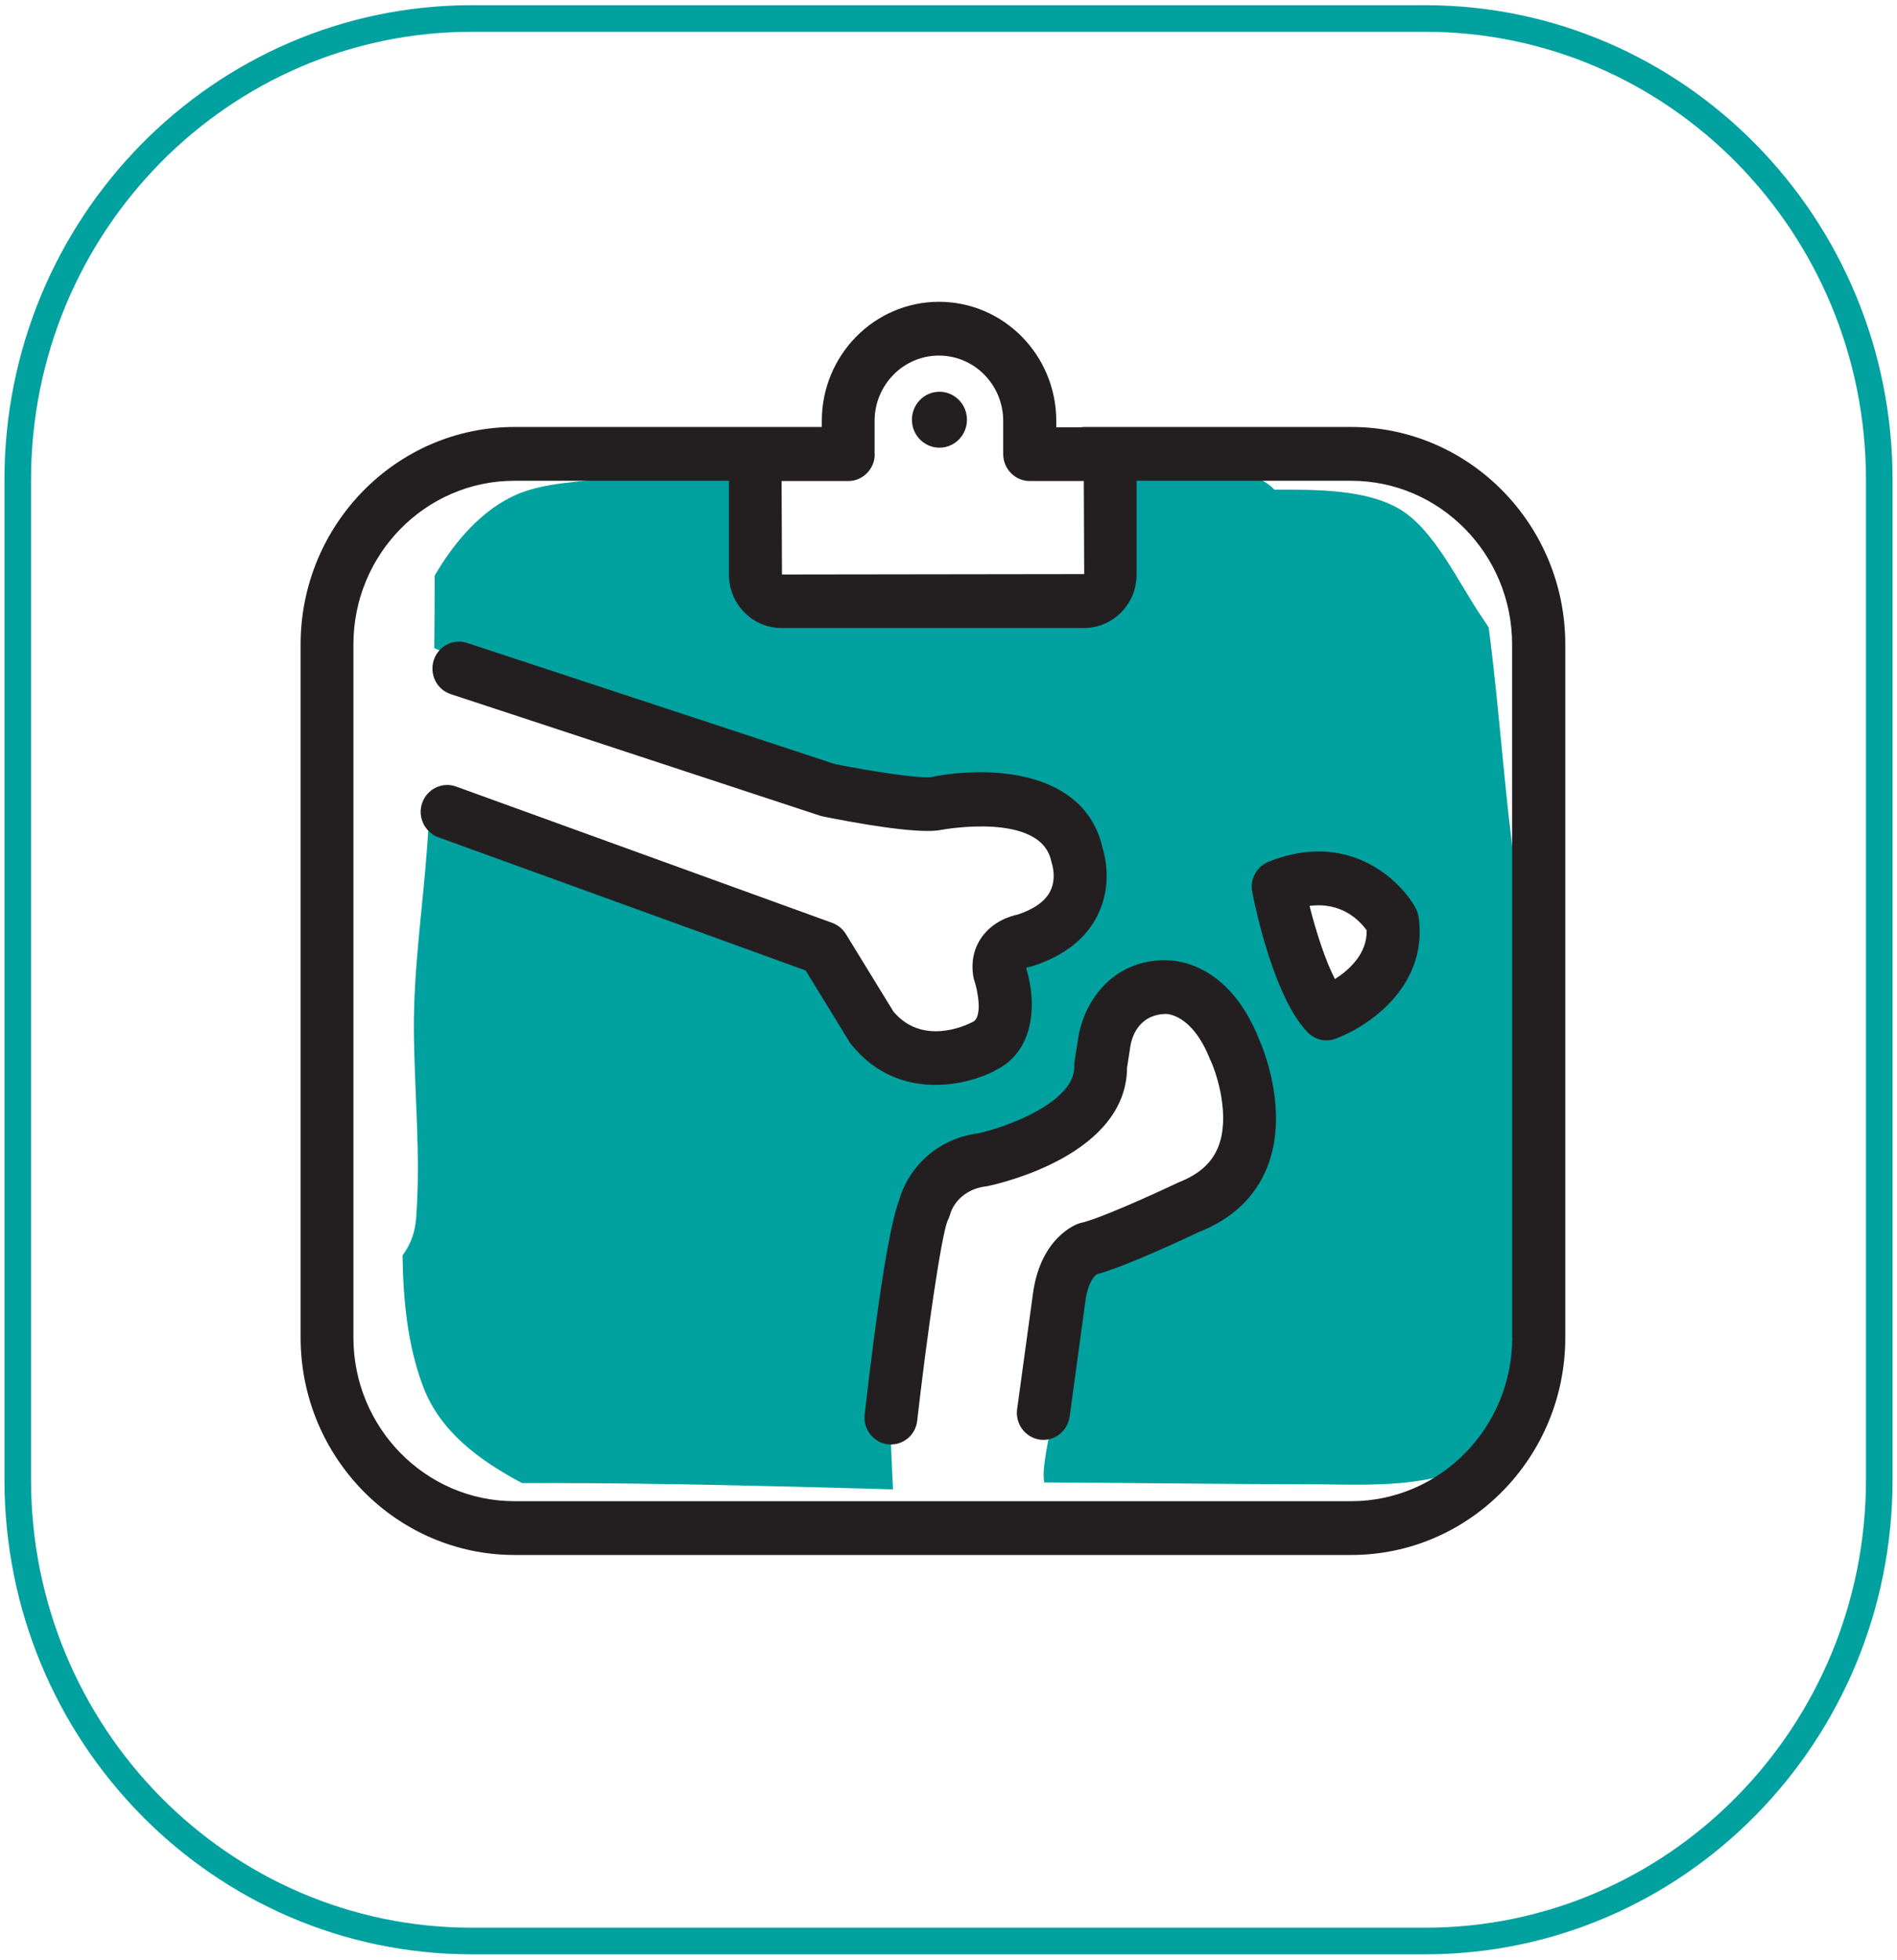 <svg xmlns="http://www.w3.org/2000/svg" width="214" height="221" viewBox="0 0 214 221" fill="none"><path d="M174.415 137.214C172.938 136.001 171.938 134.12 171.953 131.603C171.982 120.671 172.565 109.572 171.027 98.701C169.714 89.467 169.161 80.02 167.937 70.756C167.684 70.377 167.445 69.983 167.176 69.604C164.594 65.844 161.818 59.703 157.847 57.383C153.981 55.139 148.339 55.215 143.757 55.215C142.891 54.259 141.488 53.683 140.189 53.365C135.368 52.152 130.248 52.182 125.442 53.456C127.472 56.428 126.591 60.764 124.113 63.357C121.636 65.95 117.964 67.026 114.411 67.193C110.859 67.375 107.321 66.753 103.784 66.48C97.335 65.98 90.842 66.617 84.394 66.117L83.14 52.667C83.096 52.243 83.051 51.788 82.767 51.469C82.349 50.999 81.633 51.09 81.006 51.075C80.528 51.075 80.095 51.06 79.647 51.045C76.349 52.531 72.498 53.304 68.96 53.85C65.527 54.381 61.557 54.365 58.333 55.745C54.496 57.383 51.302 60.992 49.033 64.919C49.033 67.648 49.018 70.362 48.989 73.091C50.586 73.743 51.855 74.107 52.272 73.743C53.795 72.439 55.228 74.365 55.959 76.245C56.168 76.791 57.556 75.563 57.736 76.124C58.318 77.958 60.422 78.716 62.258 79.217L80.528 84.236C85.917 85.722 91.335 87.208 96.873 87.981C101.47 88.618 106.142 88.769 110.784 88.466C111.769 88.405 112.784 88.33 113.695 88.709C114.501 89.042 115.128 89.694 115.725 90.331C119.038 93.849 122.501 97.746 123.158 102.522C122.083 102.825 121.024 103.159 120.009 103.598C116.367 105.16 112.844 107.95 112.053 111.877C111.65 113.878 111.874 116.229 110.411 117.639C109.097 118.897 107.023 118.746 105.291 118.276C100.828 117.078 96.813 114.273 94.096 110.497C92.932 108.89 91.977 107.07 90.409 105.873C89.305 105.024 87.976 104.538 86.663 104.068C80.588 101.885 74.513 99.686 68.438 97.503C61.885 95.138 55.273 92.787 48.436 91.544C48.362 92.878 48.287 94.213 48.183 95.547C47.675 102.461 46.645 109.269 46.69 116.213C46.75 123.294 47.481 130.315 46.944 137.396C46.809 139.094 46.242 140.458 45.406 141.565C45.496 146.72 45.974 151.754 47.765 156.44C49.675 161.413 54.019 164.658 58.885 167.235C59.93 167.251 60.989 167.235 62.049 167.235C74.916 167.235 87.827 167.599 100.739 167.948C100.321 159.396 99.47 142.824 104.455 136.971C109.903 130.588 119.576 128.344 123.337 120.823C125.113 117.29 125.875 112.393 129.621 111.255C132.278 110.452 135.025 112.135 137.114 114C138.383 115.122 139.637 116.38 141.025 117.305C141.129 120.959 141.249 124.598 141.428 128.237C140.801 131.376 138.547 133.984 135.92 135.788C133.204 137.653 130.099 138.821 127.143 140.246C126.472 140.565 125.8 140.913 125.322 141.489C124.77 142.172 120.71 143.582 120.516 144.446C119.441 149.147 121.695 153.21 119.591 157.547C118.77 159.245 117.993 163.49 117.785 165.37C117.71 165.992 117.725 166.583 117.785 167.16C127.666 167.22 137.562 167.342 147.443 167.372C148.563 167.372 149.697 167.387 150.832 167.402C155.25 167.463 159.788 167.433 163.967 166.068C164.848 165.78 165.698 165.401 166.534 164.991C170.535 160.64 173.221 154.772 174.057 148.843C174.595 144.992 174.535 141.095 174.46 137.198L174.415 137.214ZM151.608 113.211C148.294 113.211 146.13 111.422 145.1 109.072C145.1 109.026 145.07 108.981 145.055 108.935C143.174 104.447 145.369 98.049 151.608 98.049C161.235 98.049 161.206 113.211 151.608 113.211Z" fill="#00A19E"></path><path d="M160.772 2.085H53.227C24.935 2.085 2 25.383 2 54.123V166.841C2 195.581 24.935 218.879 53.227 218.879H160.772C189.065 218.879 212 195.581 212 166.841V54.123C212 25.383 189.065 2.085 160.772 2.085Z" stroke="#00A19E" stroke-width="3" stroke-miterlimit="10"></path><path d="M152.429 48.148H122.307C122.188 48.148 122.069 48.164 121.949 48.179H119.158V47.466C119.158 40.067 113.232 34.032 105.933 34.032C98.634 34.032 92.708 40.052 92.708 47.466V48.148H58.049C44.735 48.148 33.913 59.157 33.913 72.666V150.829C33.913 164.354 44.75 175.347 58.049 175.347H152.444C165.758 175.347 176.58 164.339 176.58 150.829V72.666C176.58 59.141 165.743 48.148 152.444 48.148H152.429ZM98.664 51.211V47.466C98.664 43.403 101.918 40.097 105.918 40.097C109.918 40.097 113.172 43.403 113.172 47.466V51.211C113.172 52.879 114.516 54.244 116.158 54.244H122.263L122.307 64.736L88.215 64.782L88.171 54.244H95.694C97.335 54.244 98.679 52.879 98.679 51.211H98.664ZM170.594 150.829C170.594 161.003 162.445 169.282 152.429 169.282H58.034C48.019 169.282 39.869 161.003 39.869 150.829V72.666C39.869 62.492 48.019 54.214 58.034 54.214H82.23V64.797C82.23 68.118 84.887 70.817 88.156 70.817H122.292C125.561 70.817 128.218 68.118 128.218 64.797V54.214H152.414C162.43 54.214 170.58 62.492 170.58 72.666V150.829H170.594Z" fill="#231F20"></path><path d="M105.978 50.483C107.692 50.483 109.082 49.071 109.082 47.33C109.082 45.588 107.692 44.176 105.978 44.176C104.263 44.176 102.873 45.588 102.873 47.33C102.873 49.071 104.263 50.483 105.978 50.483Z" fill="#231F20"></path><path d="M112.232 120.717C116.545 118.715 117.083 113.454 115.754 109.148C115.844 109.102 115.948 109.072 116.008 109.057C116.157 109.027 116.307 108.996 116.456 108.951C120.053 107.798 122.546 105.842 123.859 103.128C125.456 99.823 124.695 96.624 124.397 95.684C122.382 86.632 111.306 86.359 105.037 87.632C103.843 87.814 98.484 87.026 94.141 86.146L52.69 72.5C51.123 71.984 49.436 72.864 48.929 74.456C48.421 76.048 49.272 77.761 50.854 78.277L92.469 91.969C92.573 91.999 92.693 92.029 92.797 92.06C95.962 92.697 103.604 94.137 106.201 93.576C106.306 93.561 117.411 91.499 118.59 97.109C118.62 97.215 118.665 97.382 118.695 97.488C118.695 97.503 119.202 99.08 118.471 100.505C117.904 101.627 116.68 102.507 114.814 103.128C113.993 103.295 112.023 103.886 110.754 105.676C109.858 106.934 109.53 108.466 109.799 110.103C109.828 110.285 109.873 110.452 109.933 110.634C110.231 111.498 110.933 114.697 109.724 115.243C109.679 115.258 109.605 115.304 109.56 115.319C109.007 115.607 104.052 117.972 100.783 114.061L95.424 105.327C95.066 104.751 94.529 104.311 93.887 104.068L51.451 88.694C49.899 88.133 48.197 88.951 47.63 90.528C47.078 92.105 47.884 93.834 49.436 94.41L90.887 109.436L95.798 117.442C95.857 117.548 95.932 117.654 96.007 117.745C98.783 121.232 102.32 122.339 105.53 122.339C108.201 122.339 110.634 121.566 112.202 120.762L112.232 120.717Z" fill="#231F20"></path><path d="M131.308 108.269C124.576 108.405 122.039 114.106 121.636 117.048L121.218 119.701C121.188 119.883 121.173 120.065 121.188 120.247C121.277 124.129 114.053 126.964 110.426 127.783C104.769 128.541 102.172 132.695 101.47 135.212C100.395 137.987 99.067 146.145 97.544 159.503C97.35 161.171 98.529 162.672 100.171 162.869C100.291 162.869 100.41 162.884 100.515 162.884C102.007 162.884 103.306 161.747 103.47 160.2C104.545 150.754 106.157 139.534 106.888 137.669C107.023 137.426 107.127 137.153 107.202 136.88C107.202 136.85 107.903 134.196 111.277 133.772C111.366 133.772 111.441 133.742 111.53 133.726C113.128 133.378 127.069 130.133 127.143 120.399L127.517 117.973C127.651 117.139 128.323 114.409 131.532 114.334C131.651 114.349 134.487 114.334 136.517 119.489C136.532 119.534 136.562 119.595 136.592 119.64C137.293 121.172 138.801 125.903 137.428 129.329C136.711 131.134 135.263 132.422 133.024 133.302C132.95 133.332 132.89 133.363 132.815 133.393C129.666 134.894 123.949 137.441 122.024 137.881C121.919 137.896 121.83 137.926 121.725 137.957C121.292 138.108 117.486 139.564 116.561 145.629L114.74 158.911C114.516 160.564 115.65 162.096 117.292 162.338C118.919 162.566 120.427 161.413 120.665 159.745L122.471 146.508C122.77 144.583 123.457 143.885 123.71 143.703C127.024 142.809 134.039 139.503 135.248 138.927C139.025 137.441 141.622 134.97 142.965 131.589C145.458 125.296 142.458 118.124 142.025 117.169C138.592 108.526 132.562 108.223 131.278 108.284L131.308 108.269Z" fill="#231F20"></path><path d="M159.683 102.37C157.803 99.019 151.921 93.621 143.085 97.184C141.742 97.73 140.98 99.155 141.264 100.596C141.652 102.567 143.787 112.62 147.533 116.425C148.1 117.002 148.862 117.32 149.638 117.32C149.981 117.32 150.339 117.259 150.683 117.123C154.653 115.622 161.086 111.058 160.041 103.446C159.982 103.067 159.862 102.703 159.683 102.37ZM150.593 110.406C149.503 108.298 148.459 105.038 147.727 102.157C151.339 101.672 153.384 103.81 154.175 104.902C154.235 107.54 152.22 109.36 150.593 110.406Z" fill="#231F20"></path></svg>